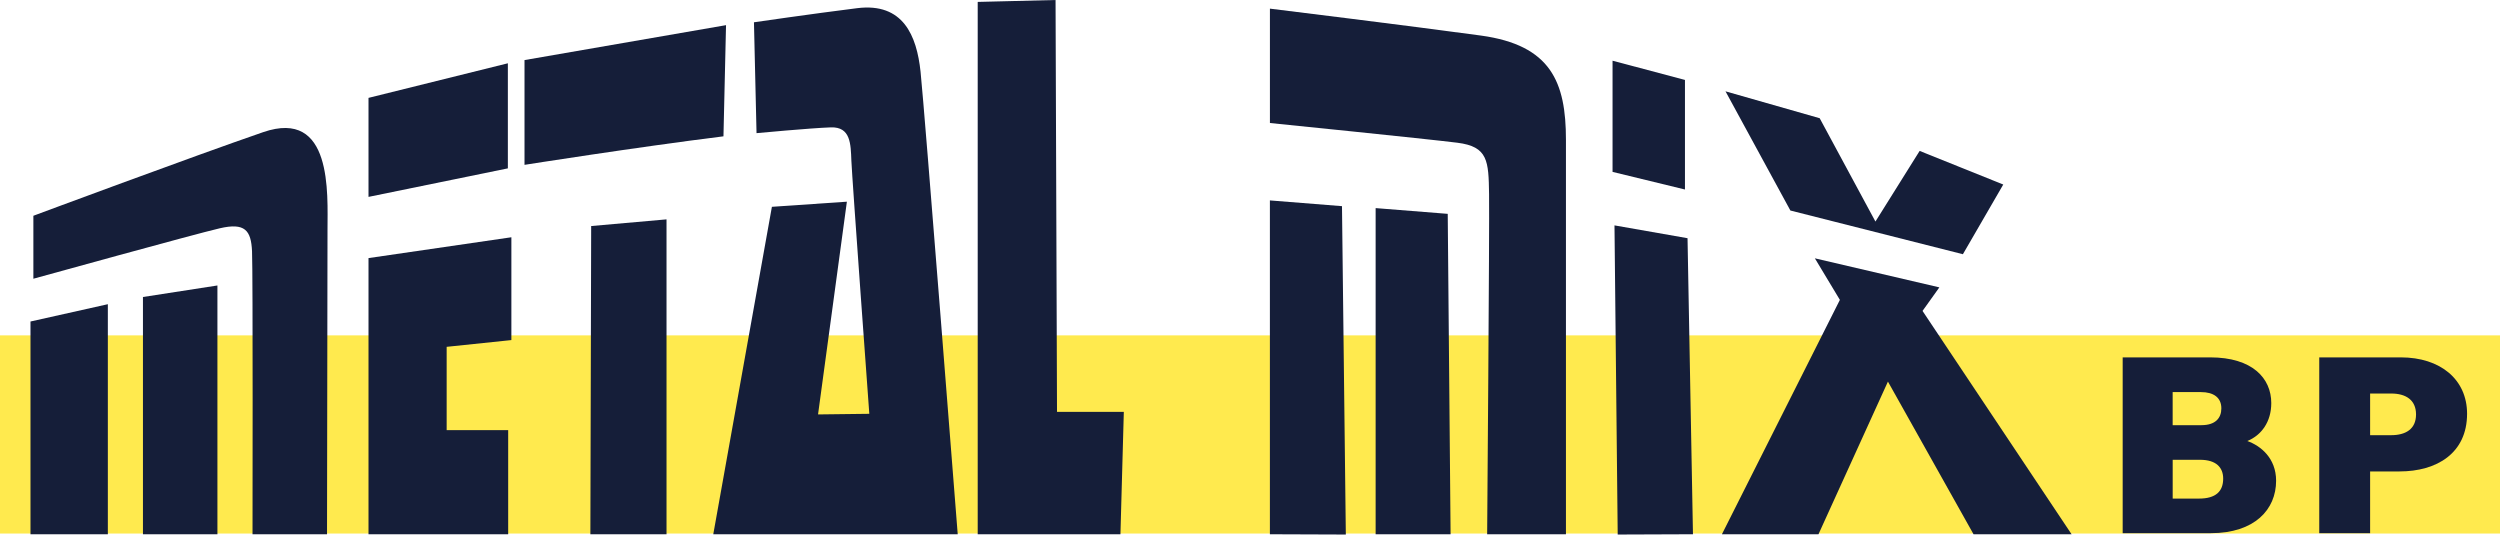 <?xml version="1.0" encoding="UTF-8"?> <svg xmlns="http://www.w3.org/2000/svg" width="328" height="71" viewBox="0 0 328 71" fill="none"><rect y="44" width="328" height="26" fill="#FFEA4E"></rect><path d="M4 70.093H14.149V39.911L4 42.182V70.093Z" fill="#151E39"></path><path d="M18.755 38.967V70.095H28.526V37.454L18.755 38.967Z" fill="#151E39"></path><path d="M33.131 70.093H42.905C42.905 70.093 42.969 34.866 42.969 30.14C42.969 25.415 43.663 14.188 34.52 17.341C25.376 20.49 4.379 28.309 4.379 28.309V36.57C4.379 36.57 25.564 30.707 28.845 29.949C32.125 29.191 32.944 30.201 33.067 32.974C33.191 35.748 33.131 70.089 33.131 70.089V70.093Z" fill="#151E39"></path><path d="M48.348 70.093H66.673V56.43H58.602V45.504L67.093 44.618V31.128L48.348 33.861V70.093Z" fill="#151E39"></path><path d="M77.562 29.656L77.457 70.093H87.448V28.781L77.562 29.656Z" fill="#151E39"></path><path d="M93.578 70.093H125.652C125.652 70.093 121.279 14.102 120.776 9.395C120.273 4.688 118.505 0.315 112.454 1.073C106.4 1.832 98.919 2.924 98.919 2.924L99.257 17.469C99.257 17.469 106.404 16.797 109.009 16.711C111.614 16.624 111.614 18.895 111.7 21.083C111.786 23.272 114.053 54.291 114.053 54.291L107.327 54.373L111.111 26.462L101.273 27.134L93.582 70.093H93.578Z" fill="#151E39"></path><path d="M128.275 70.093H147.002L147.445 54.036H138.68L138.489 0L128.275 0.251V70.093Z" fill="#151E39"></path><path d="M48.348 12.841V25.832L66.631 22.089V8.303L48.348 12.841Z" fill="#151E39"></path><path d="M68.816 7.883V21.628C68.816 21.628 83.443 19.316 94.918 17.886L95.255 3.3L68.816 7.883Z" fill="#151E39"></path><path d="M166.61 26.294L176.069 27.048L176.572 70.131L166.61 70.094V26.294Z" fill="#151E39"></path><path d="M180.483 27.303V70.093H190.317L189.942 28.057L180.483 27.303Z" fill="#151E39"></path><path d="M195.111 70.093H205.452V18.346C205.452 10.779 203.496 5.926 194.292 4.665C185.085 3.404 166.614 1.133 166.614 1.133V16.139C166.614 16.139 187.168 18.219 191.203 18.726C195.238 19.229 195.302 21.12 195.366 25.471C195.43 29.821 195.115 70.089 195.115 70.089L195.111 70.093Z" fill="#151E39"></path><path d="M212.242 70.131L222.117 70.093L221.404 31.252L211.821 29.57L212.242 70.131Z" fill="#151E39"></path><path d="M211.566 22.551V7.965L221.067 10.487V24.863L211.566 22.551Z" fill="#151E39"></path><path d="M226.385 11.981L238.742 15.51L246.057 29.067L251.857 19.8L262.828 24.21L257.532 33.354L234.898 27.619L226.385 11.981Z" fill="#151E39"></path><path d="M238.111 33.891L241.392 39.344L225.916 70.093H238.584L247.697 50.065L258.928 70.093H271.791L252.236 40.793L254.443 37.704L238.111 33.891Z" fill="#151E39"></path><path d="M278.495 46.887H289.973C295.536 46.887 297.991 49.645 297.991 52.885C297.991 55.347 296.7 57.104 294.849 57.862C296.58 58.477 298.625 60.095 298.625 63.075C298.625 66.855 295.803 69.952 290.048 69.952H278.495V46.883V46.887ZM288.829 55.782C290.69 55.782 291.441 54.825 291.441 53.575C291.441 52.145 290.401 51.443 288.776 51.443H285.053V55.786H288.825L288.829 55.782ZM285.056 65.414H288.513C290.735 65.414 291.681 64.449 291.681 62.798C291.681 61.349 290.788 60.324 288.637 60.324H285.056V65.414Z" fill="#151E39"></path><path d="M304.286 46.887H314.976C320.178 46.887 323.68 49.784 323.68 54.285C323.68 59.468 319.701 61.852 314.818 61.852H310.959V69.952H304.286V46.883V46.887ZM310.959 57.096H313.714C315.625 57.096 316.984 56.3 316.984 54.375C316.984 52.449 315.614 51.631 313.733 51.631H310.959V57.092V57.096Z" fill="#151E39"></path></svg> 